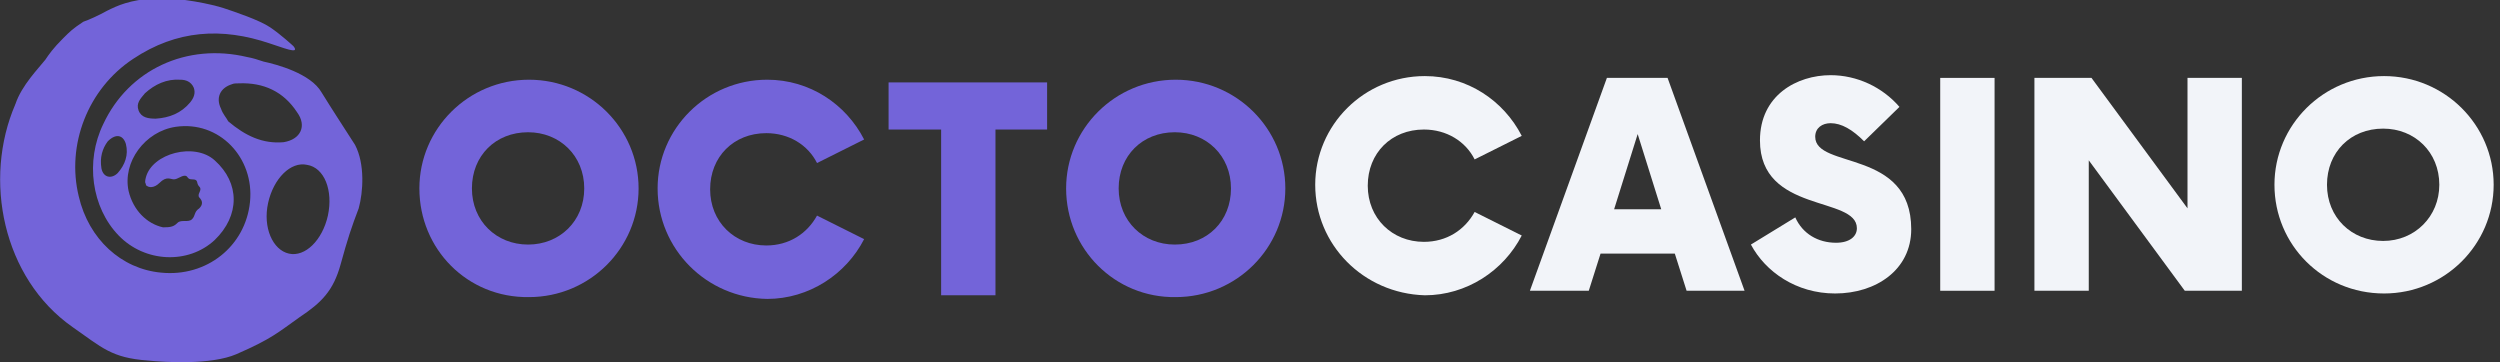 <?xml version="1.0" encoding="utf-8"?>
<!-- Generator: Adobe Illustrator 26.0.2, SVG Export Plug-In . SVG Version: 6.00 Build 0)  -->
<svg version="1.1" id="Слой_1" xmlns="http://www.w3.org/2000/svg" xmlns:xlink="http://www.w3.org/1999/xlink" x="0px" y="0px"
	 viewBox="0 0 276 40" style="enable-background:new 0 0 276 40;" xml:space="preserve">
<rect x="0" y="0" width="276" height="40" fill="#333333" stroke="none"/>
<style type="text/css">
	.st0{fill:#7364D9;}
	.st1{fill:#F2F4F9;}
</style>
<path class="st0" d="M72.6,20.8c0-6.6,5.4-12,12.1-12c4.7,0,8.7,2.7,10.7,6.6L90.2,18c-1-2-3.1-3.3-5.6-3.3c-3.6,0-6.2,2.6-6.2,6.2
	s2.7,6.2,6.2,6.2c2.5,0,4.5-1.3,5.6-3.3l5.2,2.6c-2,3.9-6.1,6.6-10.7,6.6C78,32.9,72.6,27.5,72.6,20.8z"/>
<path class="st0" d="M115.7,14.3h-5.8v18.3h-6V14.3h-5.8V9.1h17.5V14.3z"/>
<path class="st0" d="M46.3,20.8c0-6.6,5.4-12,12.1-12c6.7,0,12.1,5.4,12.1,12s-5.4,12-12.1,12C51.6,32.9,46.3,27.5,46.3,20.8z
	 M64.5,20.8c0-3.6-2.7-6.2-6.2-6.2c-3.6,0-6.2,2.6-6.2,6.2s2.7,6.2,6.2,6.2C61.8,27,64.5,24.4,64.5,20.8z"/>
<path class="st0" d="M117.7,20.8c0-6.6,5.4-12,12.1-12c6.7,0,12.1,5.4,12.1,12s-5.4,12-12.1,12C123.1,32.9,117.7,27.5,117.7,20.8z
	 M135.9,20.8c0-3.6-2.7-6.2-6.2-6.2c-3.6,0-6.2,2.6-6.2,6.2s2.7,6.2,6.2,6.2C133.3,27,135.9,24.4,135.9,20.8z"/>
<path class="st1" d="M251.1,20.4c0-6.6,5.4-12,12.1-12c6.7,0,12.1,5.4,12.1,12s-5.4,12-12.1,12C256.4,32.4,251.1,27,251.1,20.4z
	 M269.3,20.4c0-3.6-2.7-6.2-6.2-6.2c-3.6,0-6.2,2.6-6.2,6.2s2.7,6.2,6.2,6.2C266.6,26.6,269.3,23.9,269.3,20.4z"/>
<path class="st1" d="M145.2,20.4c0-6.6,5.4-12,12.1-12c4.7,0,8.7,2.7,10.7,6.6l-5.2,2.6c-1-2-3.1-3.3-5.6-3.3
	c-3.6,0-6.2,2.6-6.2,6.2s2.7,6.2,6.2,6.2c2.5,0,4.5-1.3,5.6-3.3l5.2,2.6c-2,3.9-6.1,6.6-10.7,6.6C150.5,32.4,145.2,27,145.2,20.4z"
	/>
<path class="st1" d="M184.9,28h-8.2l-1.3,4.1h-6.5l8.5-23.5h6.7l8.5,23.5h-6.4L184.9,28z M183.4,23.1l-2.6-8.3l-2.6,8.3H183.4z"/>
<path class="st1" d="M193.3,27l4.9-3c0.8,1.8,2.5,2.8,4.5,2.8c1.5,0,2.3-0.7,2.3-1.6c0-3.6-10.7-1.6-10.7-9.7c0-5,4.1-7.2,7.8-7.2
	c2.9,0,5.7,1.3,7.6,3.5l-3.9,3.8c-1.3-1.3-2.5-2-3.7-2c-0.9,0-1.7,0.5-1.7,1.5c0,3.6,10.6,1.3,10.6,10.2c0,4.5-3.9,7.1-8.4,7.1
	C198.3,32.4,194.9,30,193.3,27z"/>
<path class="st1" d="M214.2,8.6h6v23.5h-6V8.6z"/>
<path class="st1" d="M247.5,8.6v23.5h-6.3l-10.6-14.4v14.4h-6V8.6h6.3L241.5,23V8.6H247.5z"/>
<path class="st0" d="M39.2,16c-1.6-2.5-2.4-3.7-3.7-5.8c-1.2-2.1-5-3.1-6.4-3.4c0,0,0,0,0,0c-0.6-0.2-1.2-0.4-1.8-0.5
	c-6.7-1.6-13.1,1.4-15.9,7.4c-2,4.1-1.3,9.2,1.7,12.3c2.9,3,7.7,3.2,10.6,0.5c2.8-2.7,2.8-6.3,0-8.8c-2.2-2-6.9-0.8-7.6,1.9
	c-0.1,0.4-0.1,0.6,0,0.7c0,0.1,0,0.2,0.1,0.2c0.2,0.2,0.8,0.3,1.4-0.3c0.8-0.8,1.2-0.4,1.6-0.4s0.8-0.4,1.2-0.4
	c0.4,0,0.2,0.4,0.8,0.4c0.8,0,0.4,0.4,0.8,0.8c0.4,0.4-0.3,0.8,0,1.2c0.4,0.4,0.4,0.8,0,1.2c-0.6,0.4-0.4,0.8-0.8,1.2
	c-0.4,0.4-1.2,0-1.6,0.4c-0.4,0.4-0.7,0.5-1.6,0.5c-1.8-0.4-3.3-1.9-3.8-4c-0.7-3.2,1.8-6.6,5.2-7.1c4.8-0.7,8.7,3.4,8.2,8.3
	c-0.5,4.9-4.8,8.3-9.8,7.8c-4.4-0.4-8-3.7-9.1-8.4c-1.4-5.7,1-11.9,6-15.2c4.8-3.2,9.8-3.5,15.1-1.7c1.3,0.4,3.4,1.3,2.6,0.3
	c0,0-1.4-1.3-2.6-2.1c-1.2-0.8-3.9-1.7-5.1-2.1c-1.2-0.4-4.8-1.2-7.6-1.1c-2.8,0.2-4.1,0.8-5.3,1.4c-0.9,0.5-2,1-2.6,1.2
	C8,3.2,7.8,3.4,6.9,4.3C5.9,5.3,5.4,6,5,6.6c-0.7,0.9-2.6,2.8-3.3,4.9c0-0.1-0.1,0.4,0,0C-1.9,19.8,0.3,30.7,8,36.1
	c3.3,2.3,4.3,3.4,8.3,3.7c2,0.2,7,0.5,9.8-0.7c3.9-1.7,4.6-2.4,7-4.1c2.4-1.6,3.7-2.9,4.5-5.8c0.8-2.9,1.2-4.1,2-6.2
	C40.1,21.2,40.3,18.1,39.2,16z M13,19.1c-0.7,0.7-1.6,0.5-1.8-0.5c-0.2-1.2,0.1-2.2,0.7-3c0.9-0.9,1.7-0.7,2,0.3
	C14.2,17.1,13.8,18.2,13,19.1z M21,11.3c-1,1.2-2.3,1.7-3.8,1.8c-0.8,0-1.6-0.1-1.9-0.9c-0.3-0.8,0.2-1.3,0.7-1.9
	c1.1-1,2.4-1.6,3.9-1.5c0.6,0,1.2,0.2,1.5,0.9C21.6,10.3,21.4,10.8,21,11.3z M25.2,13.4C25,13,24.6,12.6,24.4,12
	c-0.6-1.2-0.1-2.3,1.2-2.7c0.2-0.1,0.5-0.1,0.8-0.1c2.7-0.1,4.9,0.9,6.4,3.2c1.1,1.5,0.4,3-1.5,3.3C29,15.9,27.1,15,25.2,13.4z
	 M36.2,23.8c-0.6,2.7-2.5,4.6-4.3,4.2c-1.8-0.4-2.9-2.9-2.3-5.6c0.6-2.7,2.5-4.6,4.3-4.2C35.8,18.5,36.8,21,36.2,23.8z"/>
</svg>
